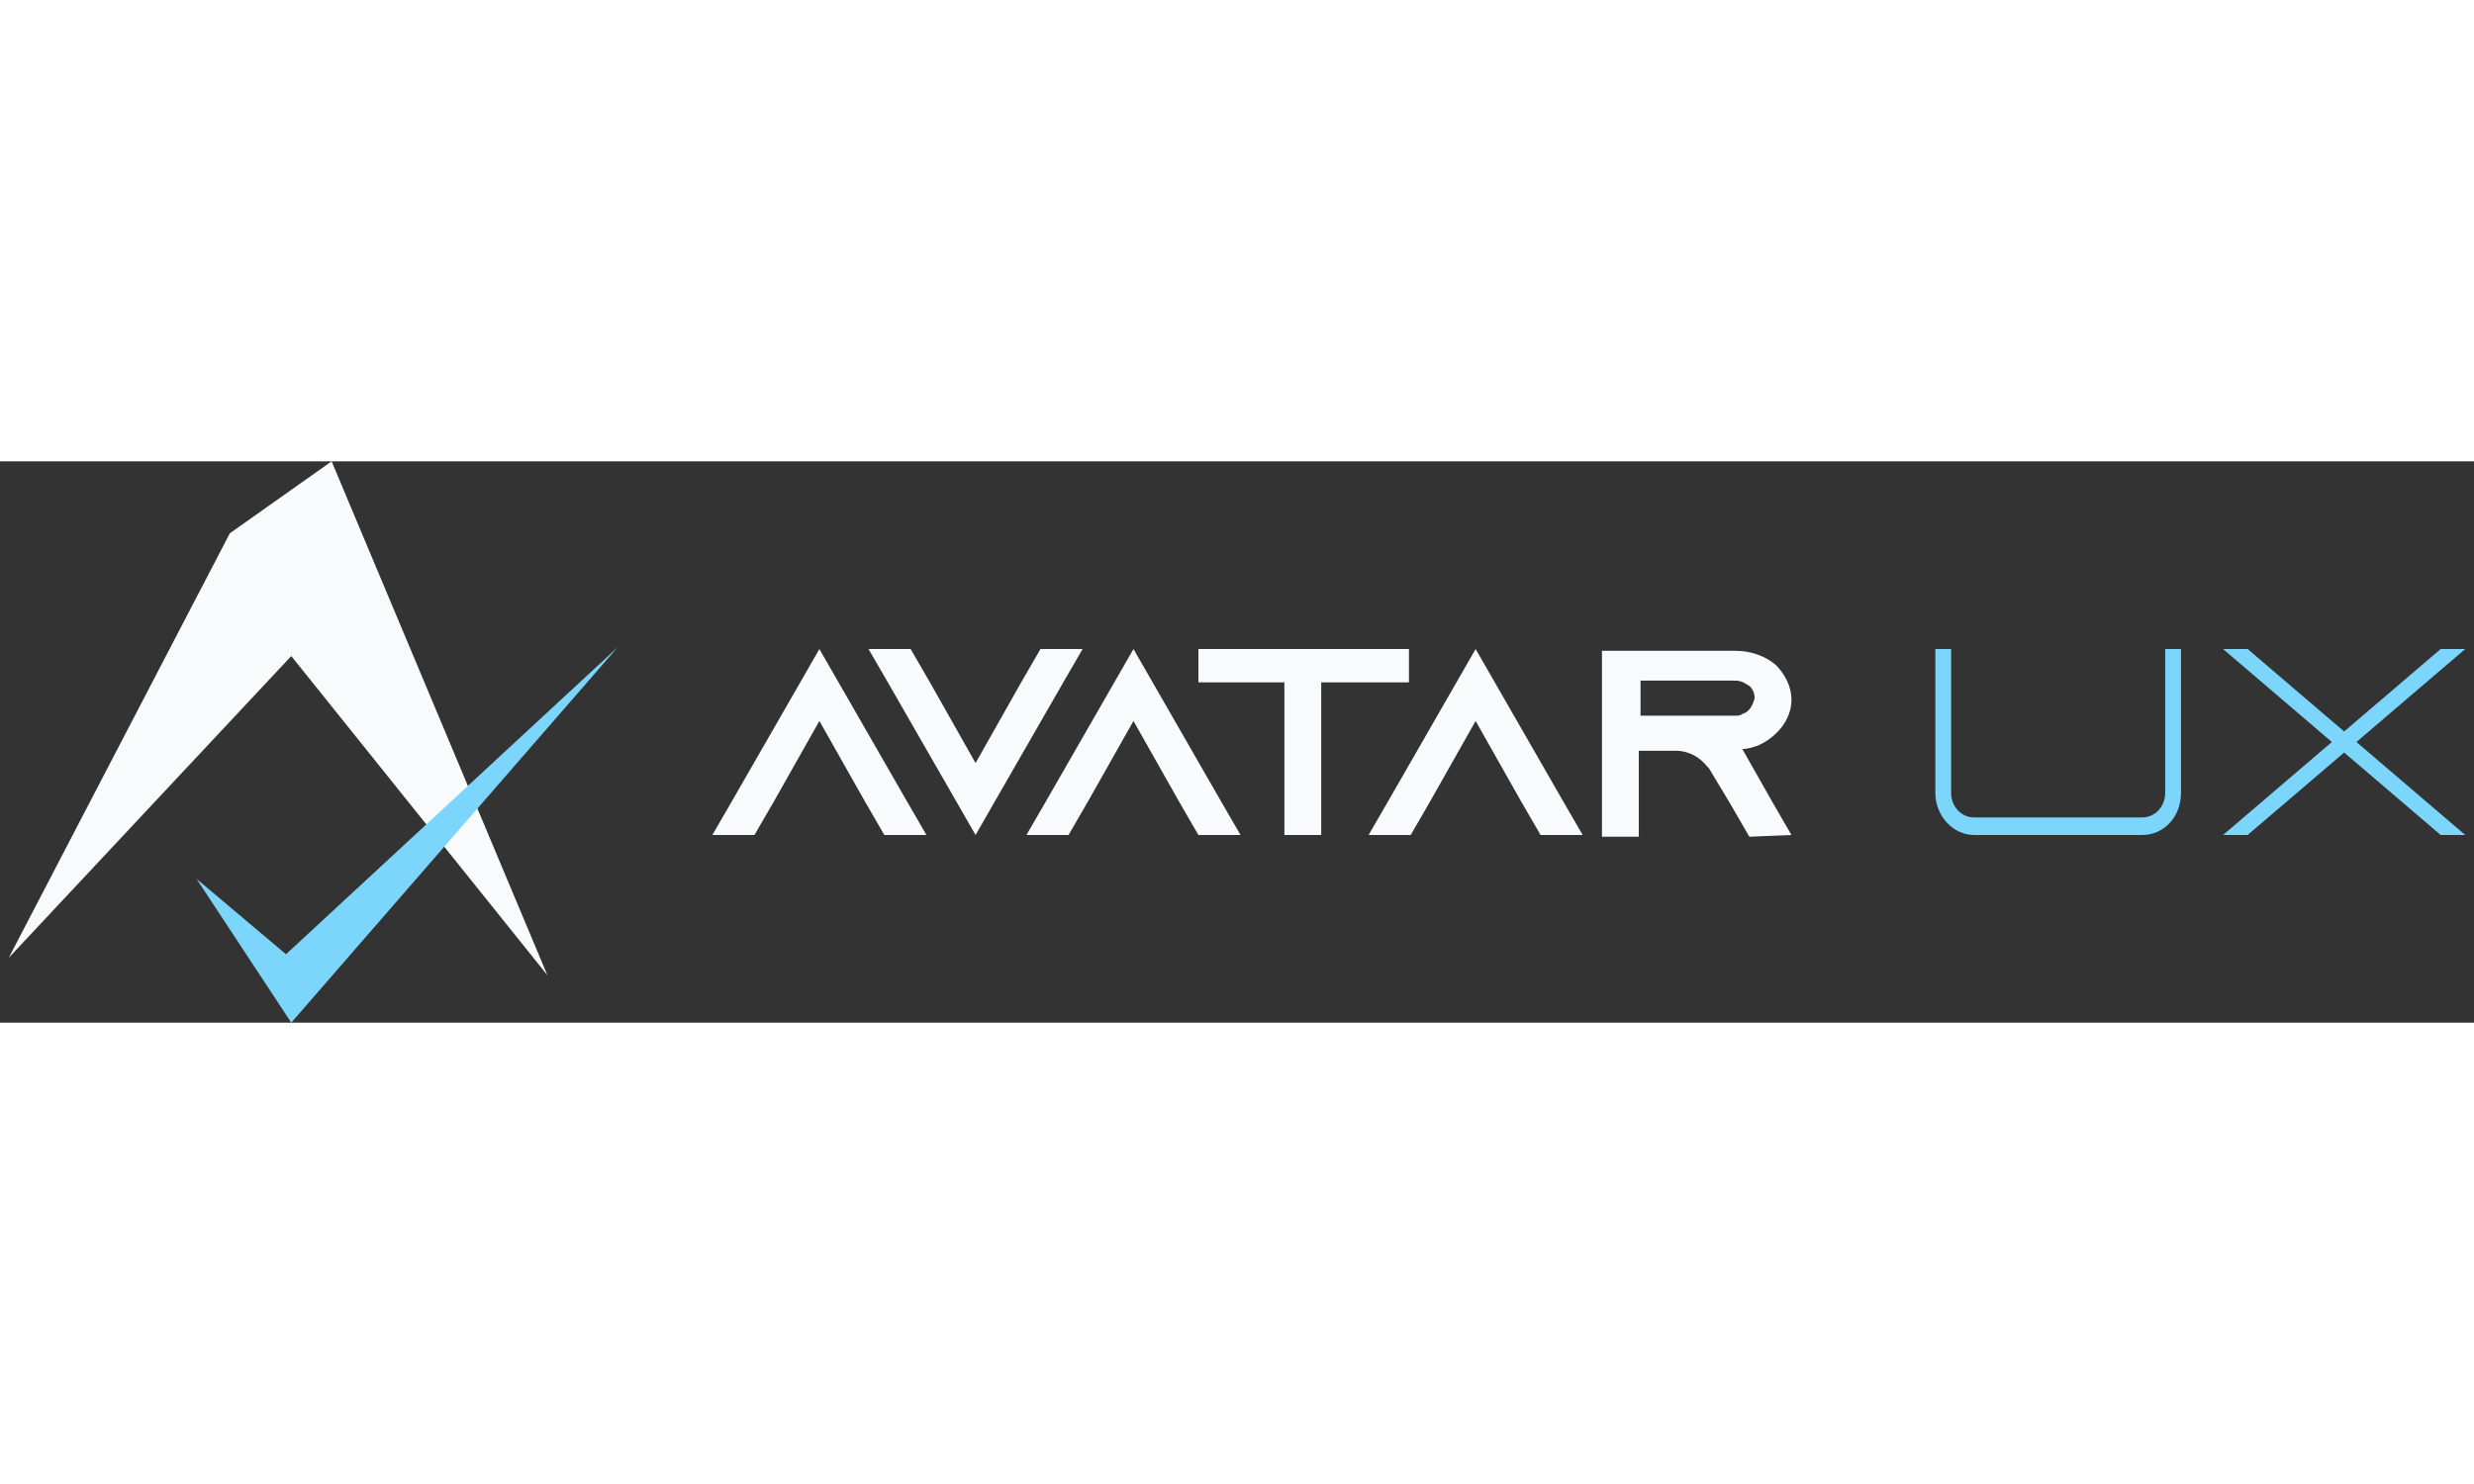 <?xml version="1.0" encoding="utf-8"?>
<!-- Generator: Adobe Illustrator 25.3.1, SVG Export Plug-In . SVG Version: 6.00 Build 0)  -->
<svg xmlns="http://www.w3.org/2000/svg" xmlns:xlink="http://www.w3.org/1999/xlink" version="1.1" id="Warstwa_1" x="0px" y="0px" viewBox="0 0 141 32" style="enable-background:new 0 0 141 32;" xml:space="preserve" width="60" height="36">
<rect x="0" y="0" width="141" height="32" fill="#333333" stroke="none"/>
<style type="text/css">
	.st0{fill:#F9FAFB;}
	.st1{fill:#7CD6FB;}
	.st2{fill-rule:evenodd;clip-rule:evenodd;fill:#F9FAFB;}
	.st3{fill-rule:evenodd;clip-rule:evenodd;fill:#7CD6FB;}
</style>
<path class="st0" d="M0.5,28.3L13.1,4.1L18.9,0l12.3,29.3L16.6,11.1L0.5,28.3z"/>
<path class="st1" d="M11.2,23.8l5.1,4.3l18.9-17.5L16.6,32L11.2,23.8z"/>
<g>
	<path class="st2" d="M60.6,12.6l1.1-1.9h-2.4l-1.1,1.9l-2.6,4.6l-2.6-4.6l-1.1-1.9h-2.4l1.1,1.9l5,8.7L60.6,12.6z M50.4,21.3h2.4   l-1.1-1.9l-5-8.7l-5,8.7l-1.1,1.9h2.4l1.1-1.9l2.6-4.6l2.6,4.6L50.4,21.3z M70.7,21.3h-2.4l-1.1-1.9l-2.6-4.6l-2.6,4.6l-1.1,1.9   h-2.4l1.1-1.9l5-8.7l5,8.7L70.7,21.3z M80.3,12.6v-1.9h-12v1.9h4.9v8.7h2.1v-8.7H80.3z M90.2,21.3h-2.4l-1.1-1.9l-2.6-4.6l-2.6,4.6   l-1.1,1.9H78l1.1-1.9l5-8.7l5,8.7L90.2,21.3z M102.1,21.3l-1.1-1.9l-1.7-3c0.3,0,0.6-0.1,0.9-0.2c1.1-0.5,1.9-1.5,1.9-2.6   c0-0.8-0.4-1.5-0.9-2c-0.6-0.5-1.4-0.8-2.3-0.8h-7.6v10.6h2.1v-4.9h2.1c0.8,0,1.4,0.4,1.8,0.9l0.1,0.1l1.2,2l1.1,1.9L102.1,21.3z    M99.3,14.4c-0.1,0.1-0.3,0.1-0.4,0.1l-5.4,0v-2h5.4c0.4,0,0.6,0.2,0.8,0.3c0.1,0.1,0.3,0.3,0.3,0.7C99.9,13.9,99.7,14.3,99.3,14.4   z"/>
	<path class="st3" d="M124.3,18.9v-8.2h-0.9v8.2c0,0.8-0.6,1.4-1.3,1.4h-9.6c-0.7,0-1.3-0.6-1.3-1.4v-8.2h-0.9v8.2   c0,1.3,1,2.4,2.2,2.4h9.6C123.3,21.3,124.3,20.3,124.3,18.9z M140.5,21.3l-6.2-5.3l6.2-5.3h-1.4l-5.5,4.7l-5.5-4.7h-1.4l6.2,5.3   l-6.2,5.3h1.4l5.5-4.7l5.5,4.7H140.5z"/>
</g>
</svg>
